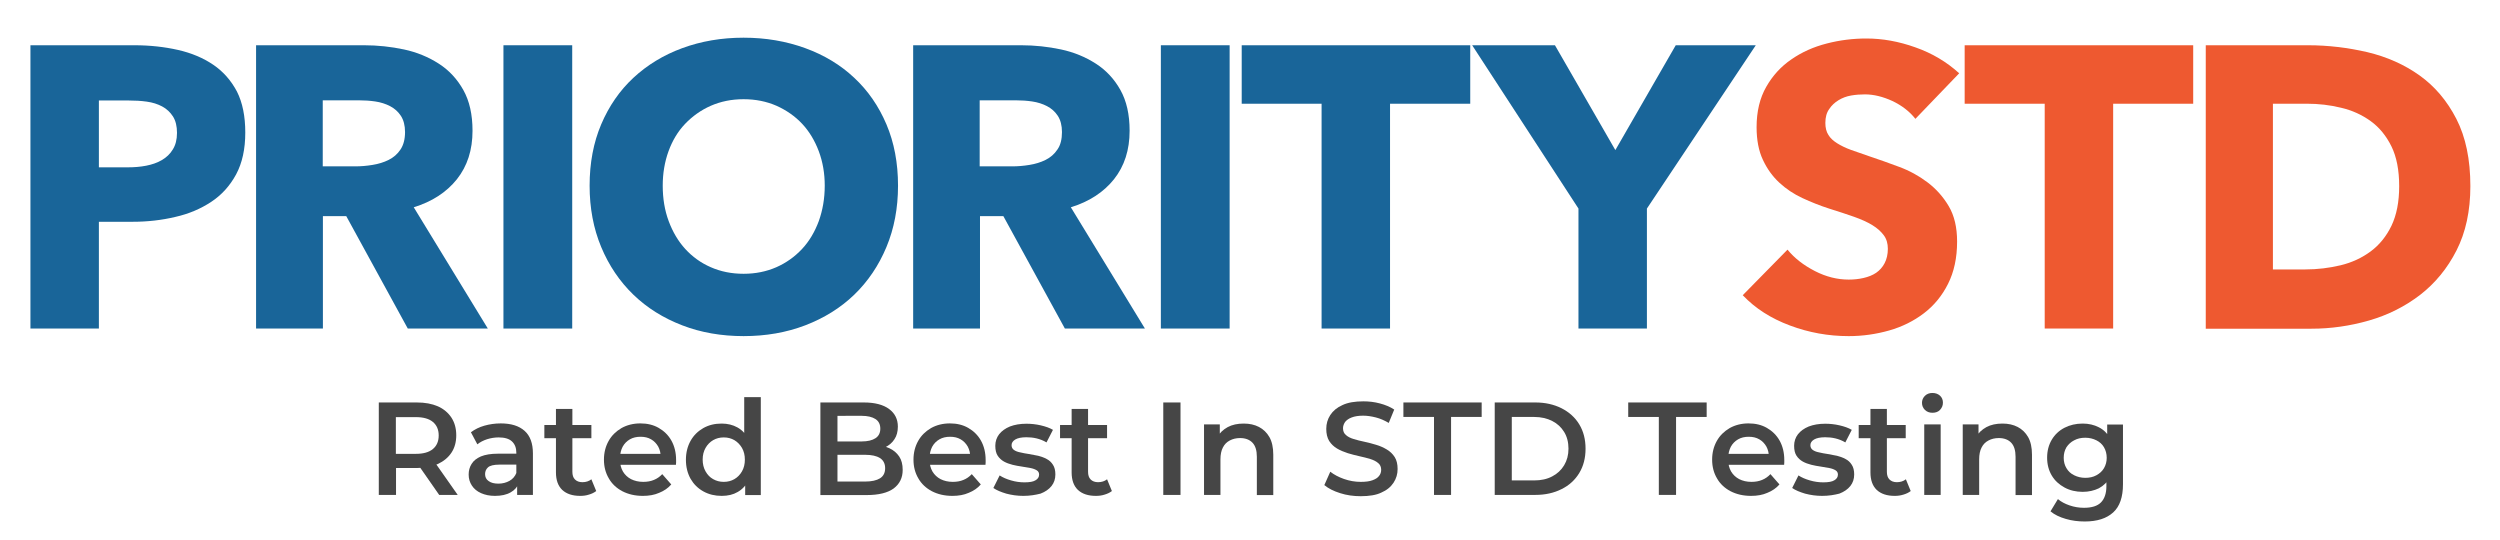 <svg version="1.1" id="Layer_1" xmlns="http://www.w3.org/2000/svg" xmlns:xlink="http://www.w3.org/1999/xlink" x="0px" y="0px"
	 viewBox="0 0 1552.3 335.2" style="enable-background:new 0 0 1552.3 335.2;" xml:space="preserve">
<style type="text/css">
	.st0{fill:#196599;}
	.st1{fill:#EE5930;}
	.st2{fill:#464646;}
</style>
<g>
	<path class="st0" d="M152.3,82.3c0,10.3-1.9,18.9-5.7,26c-3.8,7-8.9,12.7-15.4,17c-6.5,4.3-13.9,7.5-22.4,9.4c-8.4,2-17.2,3-26.3,3
		H61.4V204H18.9V28.1h64.6c9.6,0,18.6,1,27,2.9c8.4,1.9,15.7,5,21.9,9.2s11.1,9.8,14.7,16.6C150.6,63.7,152.3,72.2,152.3,82.3z
		 M109.9,82.5c0-4.1-0.8-7.5-2.5-10.2c-1.7-2.6-3.9-4.7-6.7-6.2c-2.8-1.5-6-2.5-9.6-3c-3.6-0.5-7.2-0.7-11.1-0.7H61.4v41.5h17.9
		c4,0,7.8-0.3,11.4-1c3.6-0.7,6.9-1.8,9.8-3.5c2.9-1.7,5.2-3.9,6.8-6.6C109,90.1,109.9,86.7,109.9,82.5z"/>
	<path class="st0" d="M253.2,204L215,134.2h-14.5V204h-41.5V28.1h67.1c8.4,0,16.7,0.9,24.7,2.6c8,1.7,15.2,4.7,21.6,8.8
		c6.4,4.1,11.5,9.6,15.3,16.4c3.8,6.8,5.7,15.2,5.7,25.3c0,11.9-3.2,21.9-9.7,30.1c-6.5,8.1-15.4,13.9-26.8,17.4l46,75.3H253.2z
		 M251.5,82c0-4.1-0.9-7.5-2.6-10.1c-1.7-2.6-4-4.6-6.7-6c-2.7-1.4-5.8-2.4-9.2-2.9c-3.4-0.5-6.7-0.7-9.9-0.7h-22.7v41h20.2
		c3.5,0,7.1-0.3,10.7-0.9c3.7-0.6,7-1.6,10-3.1c3-1.5,5.5-3.6,7.4-6.5C250.5,90.1,251.5,86.5,251.5,82z"/>
	<path class="st0" d="M312.6,204V28.1h42.7V204H312.6z"/>
	<path class="st0" d="M557.6,115.3c0,13.9-2.4,26.6-7.2,38.1c-4.8,11.5-11.5,21.4-20,29.6c-8.5,8.2-18.7,14.5-30.4,19
		c-11.8,4.5-24.5,6.7-38.3,6.7c-13.7,0-26.5-2.2-38.1-6.7c-11.7-4.5-21.8-10.8-30.3-19c-8.5-8.2-15.2-18.1-20-29.6
		c-4.8-11.5-7.2-24.2-7.2-38.1c0-14.1,2.4-26.8,7.2-38.1c4.8-11.3,11.5-21,20-28.9c8.5-7.9,18.6-14.1,30.3-18.4
		c11.7-4.3,24.4-6.5,38.1-6.5c13.7,0,26.5,2.2,38.3,6.5c11.8,4.3,21.9,10.4,30.4,18.4c8.5,7.9,15.2,17.6,20,28.9
		C555.2,88.5,557.6,101.2,557.6,115.3z M512.1,115.3c0-7.6-1.2-14.7-3.7-21.4c-2.5-6.6-5.9-12.3-10.3-17c-4.4-4.7-9.7-8.4-15.9-11.2
		c-6.2-2.7-13-4.1-20.5-4.1c-7.5,0-14.2,1.4-20.4,4.1c-6.1,2.7-11.4,6.5-15.9,11.2c-4.5,4.7-7.9,10.4-10.3,17
		c-2.4,6.6-3.6,13.8-3.6,21.4c0,7.9,1.2,15.3,3.7,22c2.5,6.7,5.9,12.5,10.3,17.3c4.4,4.8,9.6,8.6,15.8,11.3
		c6.1,2.7,12.9,4.1,20.4,4.1c7.5,0,14.2-1.4,20.4-4.1c6.1-2.7,11.4-6.5,15.9-11.3c4.5-4.8,7.9-10.6,10.4-17.3
		C510.8,130.6,512.1,123.3,512.1,115.3z"/>
	<path class="st0" d="M661.2,204L623,134.2h-14.5V204H567V28.1h67.1c8.4,0,16.7,0.9,24.7,2.6c8,1.7,15.2,4.7,21.6,8.8
		c6.4,4.1,11.5,9.6,15.3,16.4c3.8,6.8,5.7,15.2,5.7,25.3c0,11.9-3.2,21.9-9.7,30.1c-6.5,8.1-15.4,13.9-26.8,17.4l46,75.3H661.2z
		 M659.4,82c0-4.1-0.9-7.5-2.6-10.1c-1.7-2.6-4-4.6-6.7-6c-2.7-1.4-5.8-2.4-9.2-2.9c-3.4-0.5-6.7-0.7-9.9-0.7h-22.7v41h20.2
		c3.5,0,7.1-0.3,10.7-0.9c3.7-0.6,7-1.6,10-3.1c3-1.5,5.5-3.6,7.4-6.5C658.5,90.1,659.4,86.5,659.4,82z"/>
	<path class="st0" d="M720.8,204V28.1h42.7V204H720.8z"/>
	<path class="st0" d="M863.1,64.4V204h-42.5V64.4H771V28.1h141.9v36.3H863.1z"/>
	<path class="st0" d="M1022.6,129.5V204h-42.5v-74.5L914.1,28.1h51.4l37.5,65.1l37.5-65.1h49.7L1022.6,129.5z"/>
	<path class="st1" d="M1189.3,73.8c-3.6-4.6-8.4-8.3-14.3-11.1c-5.9-2.7-11.6-4.1-17-4.1c-2.8,0-5.7,0.2-8.6,0.7
		c-2.9,0.5-5.5,1.5-7.8,2.9c-2.3,1.4-4.3,3.2-5.8,5.5c-1.6,2.2-2.4,5.1-2.4,8.6c0,3,0.6,5.5,1.9,7.5c1.2,2,3.1,3.7,5.5,5.2
		c2.4,1.5,5.3,2.9,8.6,4.1c3.3,1.2,7,2.5,11.2,3.9c6,2,12.2,4.2,18.6,6.6c6.5,2.4,12.3,5.6,17.6,9.6c5.3,4,9.7,8.9,13.2,14.8
		c3.5,5.9,5.2,13.2,5.2,22c0,10.1-1.9,18.8-5.6,26.2c-3.7,7.4-8.7,13.5-15,18.3c-6.3,4.8-13.5,8.4-21.6,10.7
		c-8.1,2.3-16.5,3.5-25.1,3.5c-12.6,0-24.8-2.2-36.5-6.6c-11.8-4.4-21.5-10.6-29.3-18.8l27.8-28.3c4.3,5.3,10,9.7,17,13.3
		c7,3.6,14,5.3,21,5.3c3.1,0,6.2-0.3,9.2-1c3-0.7,5.6-1.7,7.8-3.2c2.2-1.5,4-3.5,5.3-6c1.3-2.5,2-5.5,2-8.9c0-3.3-0.8-6.1-2.5-8.4
		c-1.7-2.3-4-4.4-7.1-6.3c-3.1-1.9-6.9-3.6-11.4-5.2c-4.6-1.6-9.7-3.3-15.5-5.1c-5.6-1.8-11.1-4-16.5-6.5
		c-5.4-2.5-10.2-5.7-14.4-9.6c-4.2-3.9-7.6-8.6-10.2-14.2c-2.6-5.5-3.9-12.3-3.9-20.2c0-9.8,2-18.1,6-25.1c4-7,9.2-12.7,15.7-17.1
		c6.5-4.5,13.7-7.7,21.9-9.8c8.1-2.1,16.3-3.1,24.6-3.1c9.9,0,20.1,1.8,30.4,5.5c10.3,3.6,19.4,9,27.2,16.1L1189.3,73.8z"/>
	<path class="st1" d="M1312.1,64.4V204h-42.5V64.4h-49.7V28.1h141.9v36.3H1312.1z"/>
	<path class="st1" d="M1533.9,115.6c0,15.4-2.9,28.7-8.6,39.9c-5.7,11.2-13.3,20.4-22.6,27.6c-9.4,7.2-19.9,12.5-31.7,15.9
		c-11.8,3.4-23.7,5.1-35.8,5.1h-65.6V28.1h63.6c12.4,0,24.7,1.5,36.8,4.3c12.1,2.9,22.9,7.7,32.3,14.4c9.4,6.7,17.1,15.7,22.9,27
		C1531,85.1,1533.9,99,1533.9,115.6z M1489.7,115.6c0-9.9-1.6-18.2-4.8-24.7c-3.2-6.5-7.5-11.8-12.9-15.7
		c-5.4-3.9-11.5-6.7-18.4-8.3c-6.9-1.7-14-2.5-21.2-2.5h-21.1v102.9h20.1c7.6,0,14.9-0.9,22-2.6c7-1.7,13.2-4.6,18.6-8.6
		c5.4-4,9.7-9.3,12.9-15.9C1488.1,133.5,1489.7,125.3,1489.7,115.6z"/>
</g>
<g>
	<g>
		<path class="st2" d="M235.2,307.3v-57.4h23.6c5.1,0,9.4,0.8,13.1,2.4c3.6,1.6,6.4,4,8.4,7c2,3.1,3,6.7,3,11c0,4.2-1,7.8-3,10.8
			c-2,3-4.8,5.3-8.4,7c-3.6,1.6-8,2.5-13.1,2.5h-17.6l4.7-4.8v21.5H235.2z M245.8,287l-4.7-5.2h17.1c4.7,0,8.2-1,10.6-3
			c2.4-2,3.6-4.8,3.6-8.4c0-3.6-1.2-6.4-3.6-8.4c-2.4-2-5.9-3-10.6-3h-17.1l4.7-5.2V287z M272.7,307.3l-14.5-20.8h11.4l14.6,20.8
			H272.7z"/>
		<path class="st2" d="M307.3,307.9c-3.3,0-6.1-0.6-8.6-1.7c-2.5-1.1-4.4-2.7-5.7-4.7c-1.3-2-2-4.2-2-6.8c0-2.5,0.6-4.7,1.8-6.6
			c1.2-2,3.1-3.5,5.8-4.7c2.7-1.1,6.2-1.7,10.7-1.7h12.7v6.8h-12c-3.4,0-5.8,0.6-7,1.7c-1.2,1.1-1.8,2.5-1.8,4.2
			c0,1.8,0.7,3.3,2.2,4.3c1.5,1.1,3.5,1.6,6.1,1.6c2.5,0,4.8-0.6,6.8-1.7c2-1.1,3.5-2.8,4.4-5.1l1.6,6.2c-1,2.6-2.7,4.6-5.2,6
			C314.5,307.2,311.3,307.9,307.3,307.9z M321.1,307.3v-8.9l-0.5-1.8v-15.5c0-3-0.9-5.3-2.7-7c-1.8-1.7-4.6-2.5-8.3-2.5
			c-2.4,0-4.8,0.4-7.1,1.1c-2.4,0.8-4.4,1.8-6.1,3.2l-4-7.5c2.4-1.8,5.2-3.2,8.4-4.1c3.2-0.9,6.6-1.4,10.1-1.4
			c6.4,0,11.3,1.5,14.8,4.6s5.2,7.8,5.2,14.1v25.7H321.1z"/>
		<path class="st2" d="M338,272.1v-8.2h29.2v8.2H338z M360.3,307.9c-4.8,0-8.5-1.2-11.2-3.7c-2.6-2.5-3.9-6.1-3.9-10.9v-39.4h10.2
			v39c0,2.1,0.5,3.7,1.6,4.8c1.1,1.1,2.6,1.7,4.6,1.7c2.2,0,4.1-0.6,5.6-1.8l3,7.3c-1.3,1-2.8,1.7-4.5,2.2
			C363.9,307.7,362.1,307.9,360.3,307.9z"/>
		<path class="st2" d="M399.2,307.9c-4.9,0-9.1-1-12.8-2.9c-3.6-1.9-6.5-4.6-8.4-8c-2-3.4-3-7.2-3-11.6c0-4.4,1-8.2,2.9-11.6
			c1.9-3.4,4.6-6,8-8c3.4-1.9,7.3-2.9,11.7-2.9c4.3,0,8.1,0.9,11.4,2.8c3.3,1.9,6,4.5,7.9,7.9c1.9,3.4,2.9,7.4,2.9,12.1
			c0,0.4,0,0.9,0,1.4c0,0.6-0.1,1.1-0.1,1.5h-36.5v-6.8h31.1l-4.1,2.1c0.1-2.5-0.5-4.7-1.5-6.6c-1.1-1.9-2.5-3.4-4.4-4.5
			c-1.9-1.1-4-1.6-6.6-1.6c-2.5,0-4.7,0.5-6.6,1.6c-1.9,1.1-3.4,2.6-4.5,4.6c-1,2-1.6,4.2-1.6,6.8v1.6c0,2.6,0.6,4.9,1.8,7
			c1.2,2,2.9,3.6,5,4.7c2.2,1.1,4.7,1.7,7.6,1.7c2.5,0,4.7-0.4,6.6-1.2c2-0.8,3.7-2,5.2-3.6l5.6,6.4c-2,2.3-4.5,4-7.5,5.2
			C406.4,307.3,403,307.9,399.2,307.9z"/>
		<path class="st2" d="M448.1,307.9c-4.2,0-8-0.9-11.4-2.8c-3.4-1.9-6-4.5-7.9-7.8c-1.9-3.4-2.9-7.3-2.9-11.8c0-4.5,1-8.4,2.9-11.8
			c1.9-3.4,4.6-6,7.9-7.9c3.4-1.9,7.1-2.8,11.4-2.8c3.7,0,6.9,0.8,9.8,2.4c2.9,1.6,5.2,4.1,6.9,7.4c1.7,3.3,2.5,7.5,2.5,12.7
			c0,5.1-0.8,9.3-2.5,12.6c-1.6,3.3-3.9,5.8-6.8,7.4C455.3,307.1,452,307.9,448.1,307.9z M449.4,299.2c2.5,0,4.7-0.6,6.6-1.7
			c1.9-1.1,3.5-2.7,4.7-4.8c1.2-2.1,1.8-4.5,1.8-7.3c0-2.8-0.6-5.2-1.8-7.3c-1.2-2-2.7-3.6-4.7-4.8c-1.9-1.1-4.1-1.7-6.6-1.7
			s-4.7,0.6-6.6,1.7c-1.9,1.1-3.5,2.7-4.7,4.8c-1.2,2.1-1.8,4.5-1.8,7.3c0,2.7,0.6,5.2,1.8,7.3c1.2,2.1,2.7,3.7,4.7,4.8
			C444.7,298.6,446.9,299.2,449.4,299.2z M462.7,307.3V297l0.2-11.6l-0.8-11.6v-27.2h10.3v60.8H462.7z"/>
		<path class="st2" d="M509.4,307.3v-57.4h27c6.8,0,12.1,1.4,15.7,4.1c3.6,2.7,5.4,6.3,5.4,10.9c0,3.1-0.7,5.7-2.1,7.8
			c-1.4,2.2-3.3,3.8-5.7,5s-5,1.8-7.7,1.8l1.5-3c3.2,0,6.1,0.6,8.7,1.8c2.6,1.2,4.6,2.9,6.1,5.1c1.5,2.2,2.2,5,2.2,8.4
			c0,4.9-1.9,8.7-5.6,11.5c-3.7,2.7-9.3,4.1-16.7,4.1H509.4z M520,299h17.3c3.9,0,7-0.7,9.1-2c2.1-1.3,3.2-3.4,3.2-6.3
			c0-2.8-1.1-4.9-3.2-6.3c-2.1-1.3-5.2-2-9.1-2h-18.1v-8.3h15.9c3.7,0,6.5-0.7,8.5-2c2-1.3,3-3.3,3-5.9c0-2.7-1-4.7-3-6
			c-2-1.3-4.9-2-8.5-2H520V299z"/>
		<path class="st2" d="M591.4,307.9c-4.9,0-9.1-1-12.8-2.9c-3.6-1.9-6.5-4.6-8.4-8c-2-3.4-3-7.2-3-11.6c0-4.4,1-8.2,2.9-11.6
			c1.9-3.4,4.6-6,8-8c3.4-1.9,7.3-2.9,11.7-2.9c4.3,0,8.1,0.9,11.4,2.8c3.3,1.9,6,4.5,7.9,7.9c1.9,3.4,2.9,7.4,2.9,12.1
			c0,0.4,0,0.9,0,1.4c0,0.6-0.1,1.1-0.1,1.5h-36.5v-6.8h31.1l-4.1,2.1c0.1-2.5-0.5-4.7-1.5-6.6c-1.1-1.9-2.5-3.4-4.4-4.5
			c-1.9-1.1-4-1.6-6.6-1.6c-2.5,0-4.7,0.5-6.6,1.6c-1.9,1.1-3.4,2.6-4.5,4.6c-1,2-1.6,4.2-1.6,6.8v1.6c0,2.6,0.6,4.9,1.8,7
			c1.2,2,2.9,3.6,5,4.7c2.2,1.1,4.7,1.7,7.6,1.7c2.5,0,4.7-0.4,6.6-1.2c2-0.8,3.7-2,5.2-3.6l5.6,6.4c-2,2.3-4.5,4-7.5,5.2
			C598.6,307.3,595.2,307.9,591.4,307.9z"/>
		<path class="st2" d="M635.4,307.9c-3.7,0-7.2-0.5-10.6-1.4c-3.3-1-6-2.1-8-3.5l3.9-7.8c2,1.3,4.3,2.3,7.1,3.1
			c2.7,0.8,5.5,1.2,8.3,1.2c3.2,0,5.5-0.4,6.9-1.3c1.4-0.8,2.2-2,2.2-3.5c0-1.2-0.5-2.1-1.5-2.7c-1-0.6-2.3-1.1-3.9-1.4
			c-1.6-0.3-3.3-0.6-5.3-0.9c-1.9-0.3-3.9-0.6-5.8-1.1c-1.9-0.5-3.7-1.1-5.3-2c-1.6-0.9-2.9-2.1-3.9-3.6c-1-1.5-1.5-3.6-1.5-6.2
			c0-2.7,0.8-5.1,2.4-7.2c1.6-2,3.8-3.6,6.7-4.8c2.9-1.1,6.3-1.7,10.2-1.7c2.9,0,5.9,0.3,8.9,1c3,0.7,5.6,1.6,7.6,2.8l-4,7.8
			c-2-1.2-4.1-2-6.2-2.5c-2.1-0.5-4.2-0.7-6.3-0.7c-3.1,0-5.4,0.5-6.9,1.4c-1.5,0.9-2.3,2.1-2.3,3.5c0,1.3,0.5,2.3,1.5,3
			c1,0.7,2.3,1.2,3.9,1.5c1.6,0.4,3.3,0.7,5.3,1c1.9,0.3,3.9,0.7,5.8,1.1c1.9,0.5,3.7,1.1,5.3,2c1.6,0.8,2.9,2,3.9,3.6
			c1,1.5,1.5,3.5,1.5,6c0,2.8-0.8,5.2-2.4,7.2c-1.6,2-3.9,3.6-6.8,4.7C643,307.3,639.5,307.9,635.4,307.9z"/>
		<path class="st2" d="M658.2,272.1v-8.2h29.2v8.2H658.2z M680.5,307.9c-4.8,0-8.5-1.2-11.2-3.7c-2.6-2.5-3.9-6.1-3.9-10.9v-39.4
			h10.2v39c0,2.1,0.5,3.7,1.6,4.8c1.1,1.1,2.6,1.7,4.6,1.7c2.2,0,4.1-0.6,5.6-1.8l3,7.3c-1.3,1-2.8,1.7-4.5,2.2
			C684.1,307.7,682.3,307.9,680.5,307.9z"/>
		<path class="st2" d="M722.3,307.3v-57.4H733v57.4H722.3z"/>
		<path class="st2" d="M772.3,263c3.6,0,6.7,0.7,9.4,2.1s4.9,3.5,6.5,6.3c1.6,2.8,2.4,6.5,2.4,10.9v25.1h-10.2v-23.8
			c0-3.9-0.9-6.8-2.7-8.7c-1.8-1.9-4.4-2.9-7.7-2.9c-2.4,0-4.5,0.5-6.4,1.5c-1.9,1-3.3,2.4-4.3,4.4c-1,1.9-1.5,4.4-1.5,7.3v22.1
			h-10.2v-43.8h9.8v11.9l-1.7-3.7c1.5-2.8,3.7-4.9,6.6-6.5C765.1,263.7,768.4,263,772.3,263z"/>
		<path class="st2" d="M844.9,308.1c-4.5,0-8.8-0.6-12.8-1.9c-4.1-1.3-7.3-2.9-9.8-5l3.7-8.3c2.3,1.8,5.1,3.3,8.5,4.5
			c3.4,1.2,6.9,1.8,10.4,1.8c3,0,5.4-0.3,7.3-1c1.9-0.7,3.2-1.5,4.1-2.7c0.9-1.1,1.3-2.4,1.3-3.8c0-1.7-0.6-3.2-1.9-4.2
			c-1.3-1.1-2.9-1.9-4.9-2.5c-2-0.6-4.2-1.2-6.6-1.7c-2.4-0.5-4.9-1.2-7.3-1.9c-2.4-0.8-4.7-1.7-6.7-2.9c-2-1.2-3.6-2.7-4.9-4.7
			c-1.2-2-1.8-4.5-1.8-7.5c0-3.1,0.8-6,2.5-8.6c1.7-2.6,4.2-4.7,7.6-6.2c3.4-1.6,7.7-2.3,13-2.3c3.4,0,6.9,0.4,10.2,1.3
			c3.4,0.9,6.3,2.1,8.9,3.8l-3.4,8.3c-2.6-1.5-5.2-2.7-8-3.4s-5.4-1.1-7.9-1.1c-2.9,0-5.3,0.4-7.1,1.1c-1.9,0.7-3.2,1.7-4.1,2.8
			c-0.8,1.2-1.3,2.5-1.3,3.9c0,1.8,0.6,3.2,1.8,4.2c1.2,1.1,2.8,1.9,4.8,2.5c2,0.6,4.2,1.2,6.7,1.7c2.5,0.5,4.9,1.2,7.3,1.9
			c2.4,0.7,4.6,1.7,6.6,2.9c2,1.2,3.6,2.7,4.9,4.7c1.2,1.9,1.8,4.4,1.8,7.4c0,3.1-0.8,5.9-2.5,8.5c-1.7,2.6-4.2,4.7-7.7,6.2
			C854.5,307.4,850.2,308.1,844.9,308.1z"/>
		<path class="st2" d="M890.4,307.3v-48.4h-19v-9H920v9h-19v48.4H890.4z"/>
		<path class="st2" d="M928.1,307.3v-57.4h25.2c6.1,0,11.5,1.2,16.3,3.6c4.7,2.4,8.4,5.7,11,10c2.6,4.3,3.9,9.3,3.9,15.1
			s-1.3,10.8-3.9,15.1c-2.6,4.3-6.3,7.7-11,10c-4.7,2.4-10.2,3.6-16.3,3.6H928.1z M938.7,298.3h13.9c4.3,0,8-0.8,11.2-2.5
			c3.1-1.6,5.6-3.9,7.4-6.9c1.8-3,2.7-6.4,2.7-10.3c0-4-0.9-7.5-2.7-10.4c-1.8-2.9-4.2-5.2-7.4-6.8c-3.1-1.6-6.9-2.5-11.2-2.5h-13.9
			V298.3z"/>
		<path class="st2" d="M1030,307.3v-48.4h-19v-9h48.7v9h-19v48.4H1030z"/>
		<path class="st2" d="M1087.3,307.9c-4.9,0-9.1-1-12.8-2.9c-3.6-1.9-6.5-4.6-8.4-8c-2-3.4-3-7.2-3-11.6c0-4.4,1-8.2,2.9-11.6
			c1.9-3.4,4.6-6,8-8c3.4-1.9,7.3-2.9,11.7-2.9c4.3,0,8.1,0.9,11.4,2.8c3.3,1.9,6,4.5,7.9,7.9c1.9,3.4,2.9,7.4,2.9,12.1
			c0,0.4,0,0.9,0,1.4c0,0.6-0.1,1.1-0.1,1.5h-36.5v-6.8h31.1l-4.1,2.1c0.1-2.5-0.5-4.7-1.5-6.6c-1.1-1.9-2.5-3.4-4.4-4.5
			c-1.9-1.1-4-1.6-6.6-1.6c-2.5,0-4.7,0.5-6.6,1.6c-1.9,1.1-3.4,2.6-4.5,4.6c-1,2-1.6,4.2-1.6,6.8v1.6c0,2.6,0.6,4.9,1.8,7
			c1.2,2,2.9,3.6,5,4.7c2.2,1.1,4.7,1.7,7.6,1.7c2.5,0,4.7-0.4,6.6-1.2c2-0.8,3.7-2,5.2-3.6l5.6,6.4c-2,2.3-4.5,4-7.5,5.2
			C1094.5,307.3,1091.1,307.9,1087.3,307.9z"/>
		<path class="st2" d="M1131.4,307.9c-3.7,0-7.2-0.5-10.6-1.4c-3.3-1-6-2.1-8-3.5l3.9-7.8c2,1.3,4.3,2.3,7.1,3.1
			c2.7,0.8,5.5,1.2,8.3,1.2c3.2,0,5.5-0.4,6.9-1.3c1.4-0.8,2.2-2,2.2-3.5c0-1.2-0.5-2.1-1.5-2.7c-1-0.6-2.3-1.1-3.9-1.4
			c-1.6-0.3-3.3-0.6-5.3-0.9c-1.9-0.3-3.9-0.6-5.8-1.1c-1.9-0.5-3.7-1.1-5.3-2c-1.6-0.9-2.9-2.1-3.9-3.6c-1-1.5-1.5-3.6-1.5-6.2
			c0-2.7,0.8-5.1,2.4-7.2c1.6-2,3.8-3.6,6.7-4.8c2.9-1.1,6.3-1.7,10.2-1.7c2.9,0,5.9,0.3,8.9,1c3,0.7,5.6,1.6,7.6,2.8l-4,7.8
			c-2-1.2-4.1-2-6.2-2.5c-2.1-0.5-4.2-0.7-6.3-0.7c-3.1,0-5.4,0.5-6.9,1.4c-1.5,0.9-2.3,2.1-2.3,3.5c0,1.3,0.5,2.3,1.5,3
			c1,0.7,2.3,1.2,3.9,1.5c1.6,0.4,3.3,0.7,5.3,1c1.9,0.3,3.9,0.7,5.8,1.1c1.9,0.5,3.7,1.1,5.3,2c1.6,0.8,2.9,2,3.9,3.6
			c1,1.5,1.5,3.5,1.5,6c0,2.8-0.8,5.2-2.4,7.2c-1.6,2-3.9,3.6-6.8,4.7C1139,307.3,1135.5,307.9,1131.4,307.9z"/>
		<path class="st2" d="M1154.1,272.1v-8.2h29.2v8.2H1154.1z M1176.5,307.9c-4.8,0-8.5-1.2-11.2-3.7c-2.6-2.5-3.9-6.1-3.9-10.9v-39.4
			h10.2v39c0,2.1,0.5,3.7,1.6,4.8c1.1,1.1,2.6,1.7,4.6,1.7c2.2,0,4.1-0.6,5.6-1.8l3,7.3c-1.3,1-2.8,1.7-4.5,2.2
			C1180,307.7,1178.3,307.9,1176.5,307.9z"/>
		<path class="st2" d="M1199.9,256.3c-1.9,0-3.5-0.6-4.7-1.8c-1.2-1.2-1.8-2.7-1.8-4.4c0-1.6,0.6-3.1,1.8-4.3
			c1.2-1.2,2.8-1.8,4.7-1.8c1.9,0,3.5,0.6,4.7,1.7c1.2,1.1,1.8,2.6,1.8,4.3c0,1.8-0.6,3.2-1.8,4.5
			C1203.5,255.7,1201.9,256.3,1199.9,256.3z M1194.8,307.3v-43.8h10.2v43.8H1194.8z"/>
		<path class="st2" d="M1243.4,263c3.6,0,6.7,0.7,9.4,2.1s4.9,3.5,6.5,6.3c1.6,2.8,2.4,6.5,2.4,10.9v25.1h-10.2v-23.8
			c0-3.9-0.9-6.8-2.7-8.7c-1.8-1.9-4.4-2.9-7.7-2.9c-2.4,0-4.5,0.5-6.4,1.5c-1.9,1-3.3,2.4-4.3,4.4c-1,1.9-1.5,4.4-1.5,7.3v22.1
			h-10.2v-43.8h9.8v11.9l-1.7-3.7c1.5-2.8,3.7-4.9,6.6-6.5C1236.2,263.7,1239.5,263,1243.4,263z"/>
		<path class="st2" d="M1293.2,305.4c-4.2,0-8-0.9-11.3-2.7c-3.3-1.8-6-4.2-7.9-7.4c-1.9-3.2-2.9-6.9-2.9-11.1c0-4.3,1-8,2.9-11.2
			c1.9-3.2,4.6-5.7,7.9-7.4c3.3-1.7,7.1-2.6,11.3-2.6c3.7,0,7.1,0.8,10,2.3c3,1.5,5.3,3.8,7.1,6.9c1.7,3.1,2.6,7.1,2.6,12.1
			c0,4.8-0.9,8.8-2.6,11.9c-1.8,3.1-4.1,5.4-7.1,7C1300.3,304.6,1296.9,305.4,1293.2,305.4z M1294.5,323.8c-4.1,0-8.1-0.5-11.8-1.6
			c-3.8-1.1-7-2.6-9.5-4.7l4.6-7.6c1.9,1.6,4.3,2.9,7.2,3.9c2.9,1,5.9,1.5,9,1.5c4.8,0,8.3-1.1,10.5-3.3c2.2-2.2,3.4-5.6,3.4-10V294
			l0.8-9.8l-0.3-9.9v-10.7h9.8v37.1c0,7.9-2,13.8-6.1,17.5C1308,321.9,1302.2,323.8,1294.5,323.8z M1294.8,296.7
			c2.6,0,4.9-0.5,6.9-1.6c2-1.1,3.6-2.5,4.7-4.4c1.1-1.9,1.7-4,1.7-6.4c0-2.5-0.6-4.7-1.7-6.6c-1.1-1.9-2.7-3.3-4.7-4.3
			c-2-1-4.3-1.6-6.9-1.6c-2.6,0-4.9,0.5-6.9,1.6c-2,1-3.6,2.5-4.8,4.3c-1.1,1.9-1.7,4-1.7,6.6c0,2.4,0.6,4.6,1.7,6.4
			c1.1,1.9,2.7,3.4,4.8,4.4C1289.9,296.1,1292.2,296.7,1294.8,296.7z"/>
	</g>
</g>
</svg>
